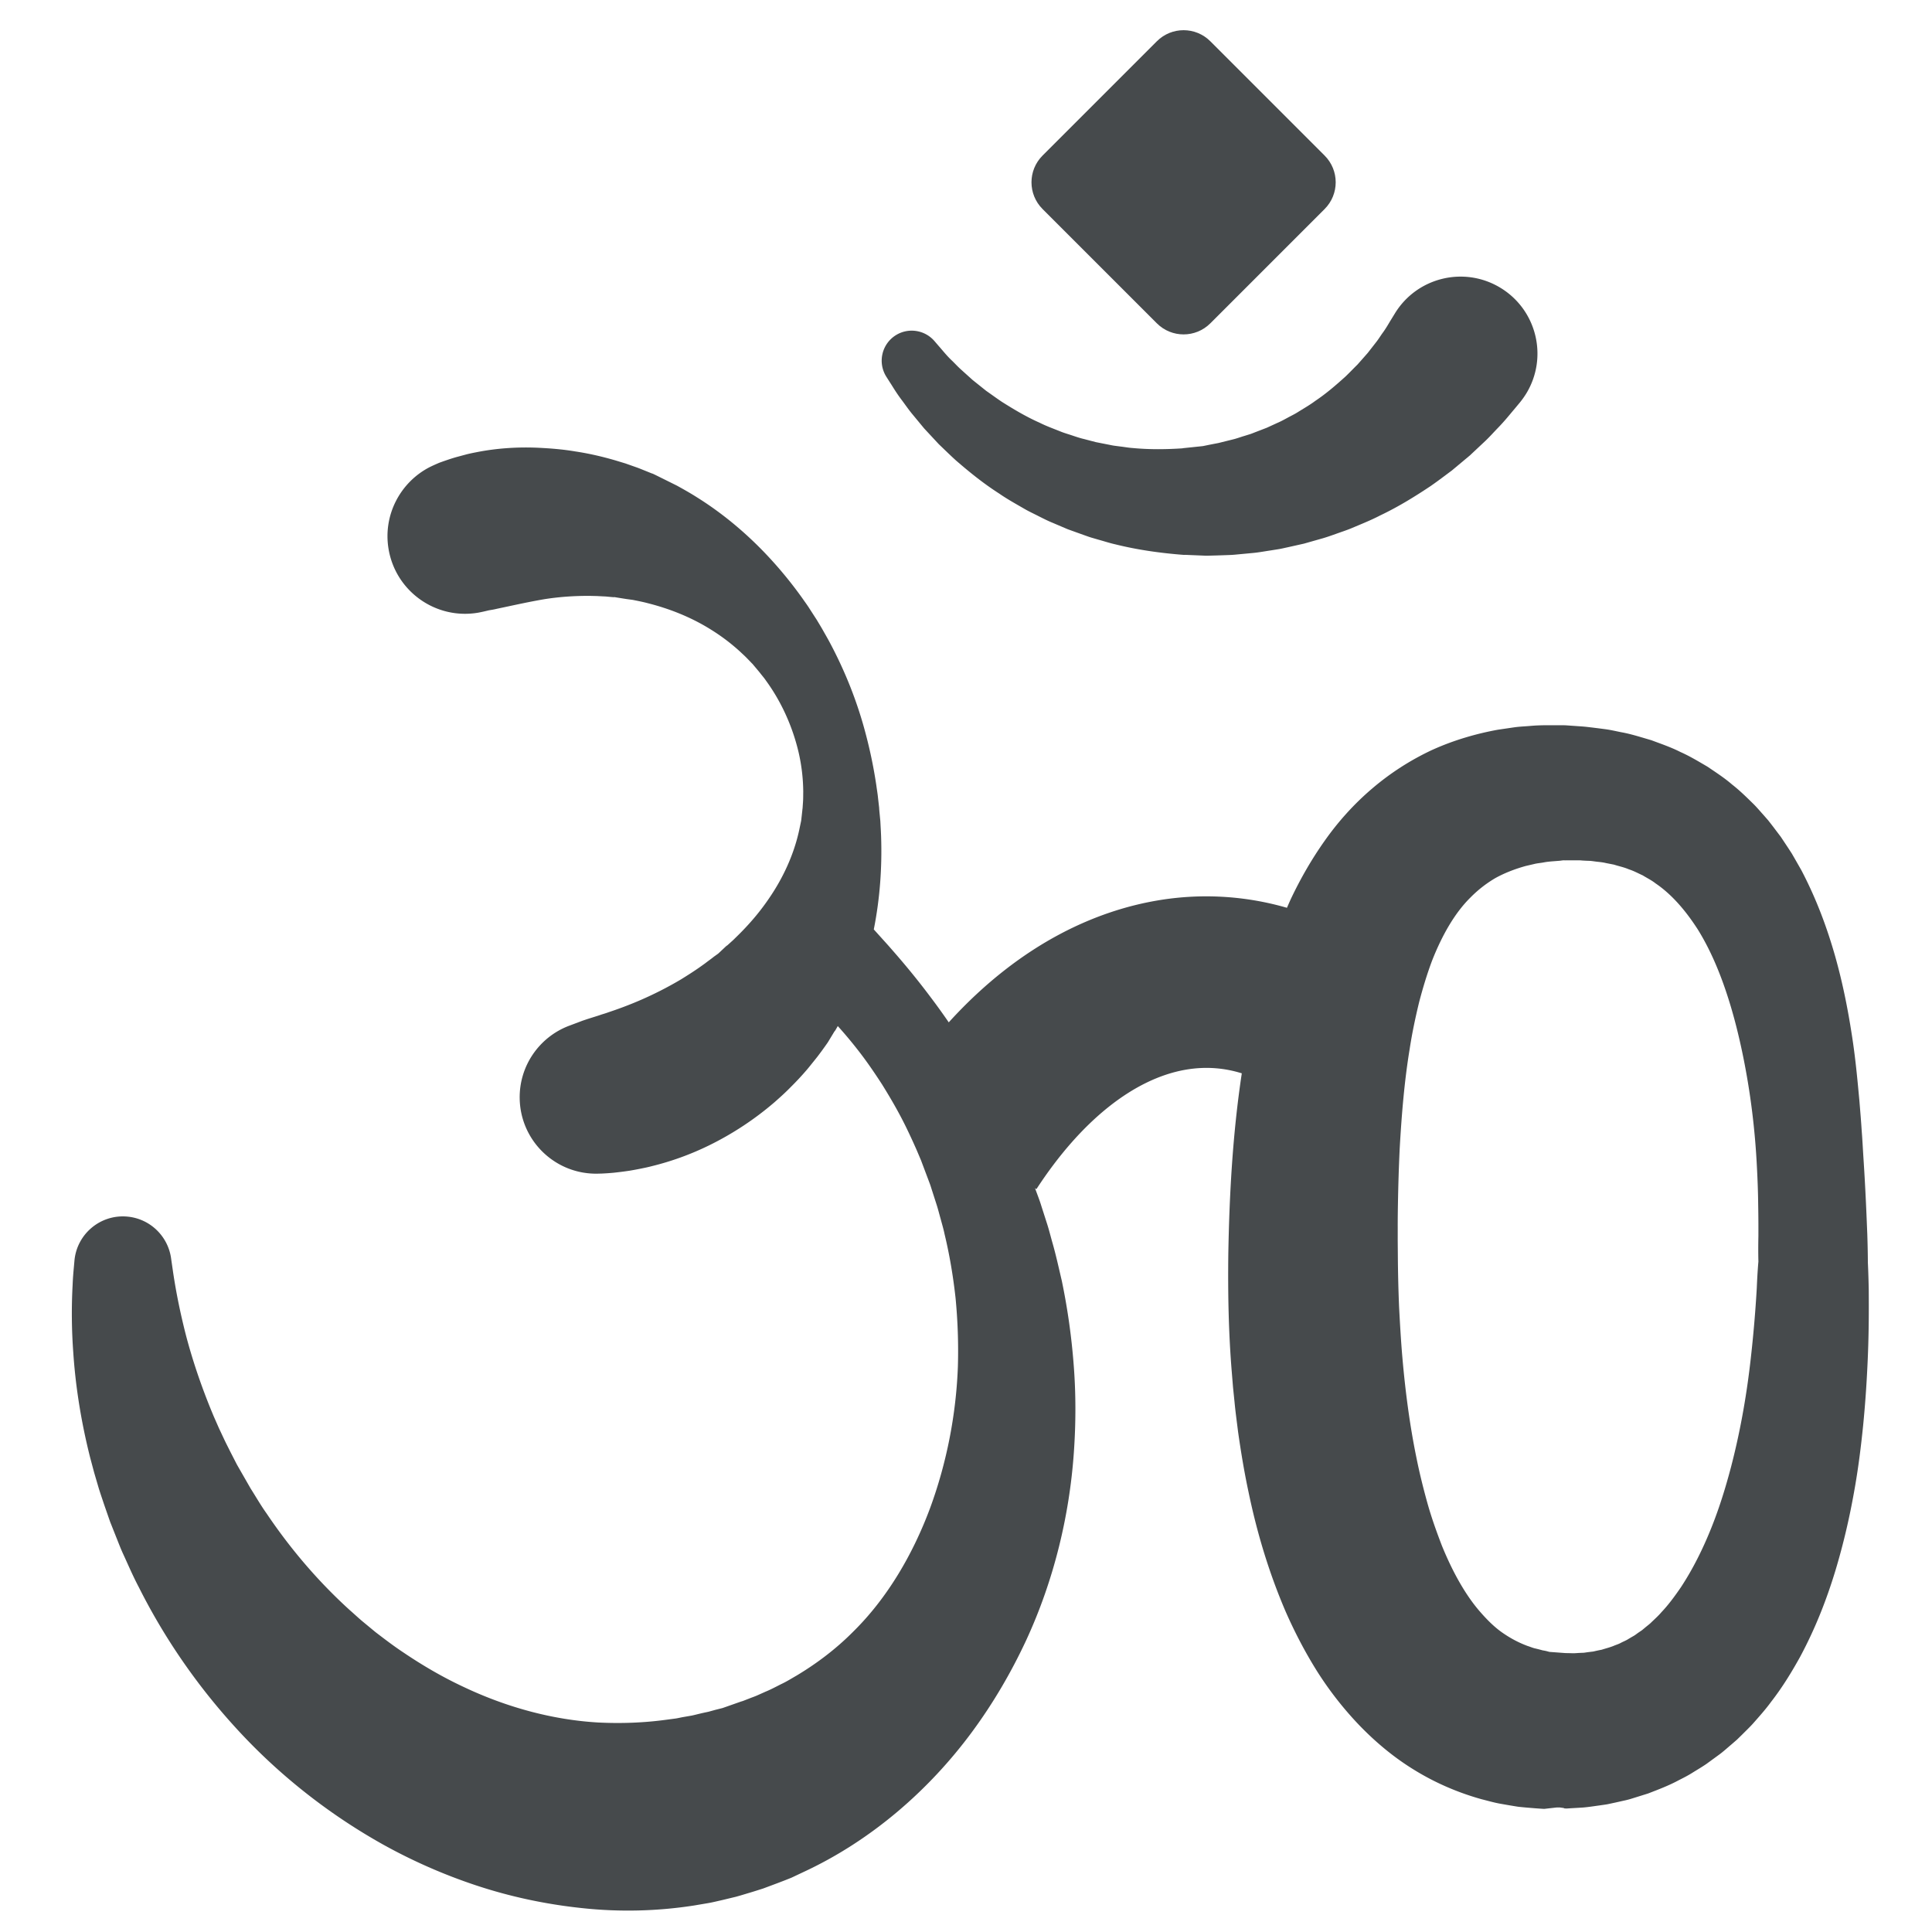 <?xml version="1.0" encoding="utf-8"?><!-- Скачано с сайта svg4.ru / Downloaded from svg4.ru -->
<svg width="800px" height="800px" viewBox="0 0 512 512" xmlns="http://www.w3.org/2000/svg" xmlns:xlink="http://www.w3.org/1999/xlink" aria-hidden="true" role="img" class="iconify iconify--fxemoji" preserveAspectRatio="xMidYMid meet"><path fill="#464A4C" d="M247.643 90.39l1.248 1.448c.798.892 2.057 2.498 3.442 3.781c.732.706 1.43 1.49 2.374 2.337l3.035 2.736l3.614 2.891c1.34.93 2.708 1.944 4.183 2.928c3.006 1.889 6.277 3.875 9.955 5.507c1.789.904 3.737 1.597 5.671 2.381c.969.389 1.997.667 3 1.013c1.01.333 2.019.686 3.076.928l3.148.825l3.232.638c.542.1 1.077.231 1.625.309l1.652.215c1.106.126 2.196.337 3.315.406c4.451.426 8.98.363 13.45.061c-.859.012-.202-.001-.378 0l.062-.006l.124-.013l.248-.026l.496-.052l.992-.103l1.983-.207l.991-.103c.333-.034.681-.065.894-.124l1.476-.303l1.465-.285c.481-.087.964-.173 1.515-.326l3.172-.787c1.051-.25 2.066-.639 3.088-.94l1.522-.474c.503-.164.991-.378 1.484-.562l2.918-1.125l2.796-1.284c.934-.39 1.814-.885 2.69-1.355c.87-.483 1.758-.893 2.584-1.407c1.648-1.036 3.291-1.957 4.767-3.065c3.05-2.04 5.653-4.337 8-6.448c1.145-1.095 2.187-2.199 3.208-3.199l2.689-3.051l2.19-2.806c.679-.857 1.203-1.727 1.732-2.459c1.071-1.457 1.736-2.723 2.253-3.533l.77-1.257l.275-.448c5.883-9.6 18.435-12.613 28.035-6.73c9.6 5.883 12.613 18.435 6.73 28.035a22.328 22.328 0 0 1-1.716 2.394l-1.503 1.805c-.998 1.161-2.373 2.931-4.365 4.969c-.99 1.023-2.027 2.203-3.27 3.38l-4.028 3.781l-4.807 4.016c-1.771 1.314-3.606 2.719-5.58 4.092c-4.007 2.67-8.417 5.436-13.367 7.791c-2.424 1.265-5.041 2.306-7.673 3.416c-1.318.552-2.703.988-4.07 1.486c-1.373.485-2.752.983-4.186 1.365l-4.296 1.221l-4.413.988c-.741.155-1.477.338-2.227.466l-2.26.36c-1.512.219-3.015.513-4.546.656l-4.597.431c-.744.082-1.573.115-2.406.143l-2.478.084l-2.474.067c-.445.019-.759 0-1.088-.014l-.995-.042l-1.992-.083l-.997-.042l-.498-.021l-.249-.01l-.125-.005l-.062-.003c-.217.002.398-.009-.502.004c-6.14-.472-12.22-1.332-18.055-2.783c-1.464-.324-2.89-.797-4.32-1.19l-2.129-.619c-.705-.214-1.393-.481-2.085-.719l-4.099-1.475l-3.944-1.68c-1.311-.529-2.56-1.17-3.8-1.792c-1.233-.635-2.479-1.203-3.653-1.88c-2.345-1.362-4.659-2.631-6.769-4.1c-4.323-2.764-8.065-5.84-11.413-8.732c-1.645-1.485-3.153-2.98-4.606-4.364l-3.882-4.175l-3.183-3.85c-.978-1.187-1.841-2.453-2.628-3.501c-1.678-2.212-2.458-3.642-3.175-4.721l-1.025-1.614a7.958 7.958 0 0 1 2.451-10.984c3.378-2.144 7.758-1.424 10.294 1.523z"></path><path fill="#464A4C" d="M306.58 85.686l-30.291-30.291c-3.913-3.913-3.913-10.256 0-14.168l30.291-30.291c3.913-3.913 10.256-3.913 14.168 0l30.291 30.291c3.913 3.913 3.913 10.256 0 14.168l-30.291 30.291c-3.912 3.912-10.255 3.912-14.168 0z"></path><path fill="#464A4C" d="M495.234 341.663c-.094-4.641-.234-7.117-.234-7.117v-.127s.008-2.525-.145-7.26c-.194-4.744-.453-11.701-1.043-20.627c-.141-2.233-.258-4.586-.456-7.067c-.152-2.476-.379-5.076-.6-7.795c-.509-5.438-1.034-11.352-2.049-17.729c-.991-6.374-2.312-13.208-4.354-20.463c-2.06-7.246-4.82-14.939-8.968-22.85l-1.686-2.955l-.858-1.486l-.956-1.471l-1.961-2.954l-2.202-2.906l-1.13-1.453l-1.239-1.412c-.842-.935-1.649-1.899-2.549-2.81c-1.836-1.802-3.678-3.632-5.779-5.272c-2.003-1.737-4.278-3.205-6.524-4.731c-2.345-1.366-4.7-2.802-7.216-3.91c-2.474-1.255-5.062-2.129-7.664-3.105c-2.609-.75-5.275-1.632-7.934-2.108c-1.357-.264-2.623-.579-4.077-.783a226.986 226.986 0 0 0-4.412-.557c-1.665-.21-2.486-.226-3.618-.315l-1.617-.113l-.81-.057l-.203-.014c.46.005-.837-.021-.811-.021l-.504-.002c-2.699.02-5.375-.075-8.185.193c-1.398.12-2.781.16-4.206.367l-4.284.629c-5.75 1.048-11.64 2.749-17.37 5.334a70.24 70.24 0 0 0-15.971 10.271c-4.843 4.116-9.067 8.856-12.562 13.823c-3.522 4.968-6.464 10.151-8.951 15.389c-.365.79-.705 1.584-1.053 2.376a76.907 76.907 0 0 0-34.489-1.91c-14.906 2.561-35.304 10.458-55.135 32.269a178.573 178.573 0 0 0-4.871-6.756c-4.573-6.101-8.468-10.558-11.237-13.708l-3.757-4.166c1.609-8.065 2.218-16.372 1.938-24.608c-.041-1.18-.113-2.409-.179-3.604c-.022-.65-.084-1.059-.129-1.58l-.145-1.491l-.032-.373l-.016-.187l-.008-.093c-.005-.472-.008-.192-.013-.324l-.096-.845l-.193-1.688c-.103-1.126-.308-2.242-.451-3.361a123.974 123.974 0 0 0-2.703-13.227c-2.237-8.7-5.565-17.078-9.791-24.944c-.53-.976-1.145-2.042-1.72-3.059c-.31-.551-.554-.952-.806-1.372l-.758-1.264l-1.88-2.909c-.59-.95-1.258-1.835-1.89-2.75a108.852 108.852 0 0 0-8.317-10.3c-5.912-6.475-12.573-12.093-19.642-16.509c-1.762-1.126-3.545-2.124-5.357-3.126l-5.335-2.648l-.551-.269l-.275-.132l-.137-.066l-.069-.033c-.689-.216-.241-.08-.417-.138l-1.375-.557c-.917-.359-1.821-.754-2.738-1.066l-2.726-.962l-2.714-.823c-3.598-1.048-7.128-1.845-10.529-2.354c-3.398-.578-6.666-.822-9.749-.976c-6.173-.29-11.597.241-15.975 1.073c-1.095.214-2.132.411-3.096.656l-2.698.723c-1.747.497-3.422 1.103-4.537 1.501c-1.738.734-2.64 1.2-2.64 1.2c-7.702 3.991-12.347 12.623-10.849 21.643c1.861 11.205 12.453 18.78 23.659 16.919c0 0 1.001-.166 2.833-.618c.688-.136 1.237-.188 2.12-.408l3.339-.71c2.503-.533 5.548-1.193 9.15-1.822c3.604-.583 7.767-.948 12.41-.907l1.762.043l1.803.095c.615.014 1.218.102 1.842.148l.939.083c-.128-.044.37.105-.272-.097l.075.013l.15.026l.301.052l.605.101l2.291.365l1.716.232c1.291.259 2.666.524 4.016.885c5.438 1.375 11.216 3.56 16.659 6.962a51.993 51.993 0 0 1 7.826 5.92c.598.578 1.24 1.13 1.812 1.743l.885.905l.435.462l.054.058c.044.053-.19-.269-.063-.099l.118.141l.236.282l.947 1.13c.318.379.651.772.866 1.053c.486.639 1 1.19 1.48 1.91c4.073 5.572 7.057 12.153 8.673 19.029a48.055 48.055 0 0 1 1.234 10.459c-.017.874.004 1.744-.056 2.612l-.088 1.299l-.044.647c-.002-.071-.002.272-.007-.138l-.009.093l-.018.186l-.036.373l-.164 1.489c-.061.472-.094 1.055-.185 1.394l-.489 2.321c-1.462 6.675-4.404 12.778-7.924 17.92a61.53 61.53 0 0 1-5.6 7.083a66.91 66.91 0 0 1-2.958 3.059c-.496.485-.968.976-1.487 1.421l-.753.678l-.368.339l-.18.171c.492-.628.102-.142.197-.267l-.06.056l-.119.112l-1.89 1.773c-.35.352-.539.449-.765.613l-.653.467l-.617.481l-.753.56c-.503.367-.974.752-1.478 1.096c-1.962 1.431-3.931 2.677-5.812 3.845c-7.635 4.538-14.401 7.128-19.208 8.728c-.596.224-1.169.398-1.709.563c-.563.172-.986.345-1.566.513l-2.432.766l-1.268.43l-.393.149l-3.21 1.209c-7.812 2.973-13.269 10.632-13.037 19.462c.294 11.179 9.595 20.003 20.774 19.709l1.07-.028c.697-.036 1.719-.09 2.978-.206c1.262-.137 2.722-.308 4.366-.557a91.239 91.239 0 0 0 2.706-.501c.98-.199 2.025-.4 3.108-.691a75.234 75.234 0 0 0 15.179-5.508a82.074 82.074 0 0 0 17.396-11.481c1.432-1.267 2.884-2.561 4.264-3.99a74.103 74.103 0 0 0 4.127-4.421c.671-.773 1.306-1.596 1.961-2.402l.976-1.222l1.044-1.391l1.021-1.419c.332-.469.718-.995.89-1.314l1.342-2.217l.084-.14l.042-.07c.128-.168-.227.276.298-.393l.205-.35l.404-.706l.059-.104a114.425 114.425 0 0 1 5.581 6.679c1.997 2.568 4.051 5.535 6.181 8.832c2.069 3.336 4.229 7.001 6.235 11.075c.997 2.04 1.984 4.165 2.95 6.374l.71 1.677l.359.847l.09.213l.045.106c-.033-.073.137.315-.062-.138l.177.47l1.437 3.82l.733 1.948c.233.64.386 1.193.586 1.798l1.155 3.594c.394 1.205.722 2.557 1.094 3.848c.344 1.314.751 2.624 1.024 3.984c1.302 5.384 2.267 11.06 2.916 16.94c.567 5.892.8 11.981.615 18.188c-.456 12.411-2.872 25.265-7.365 37.489c-4.538 12.176-11.27 23.792-20.43 32.798c-4.514 4.544-9.607 8.384-14.947 11.584c-1.354.776-2.662 1.606-4.076 2.26c-1.386.696-2.738 1.431-4.172 2.015l-2.105.942c-.698.318-1.437.557-2.148.843l-2.141.835l-.133.053c-.634.27.719-.309.51-.226l-.358.123l-.714.251l-1.428.502l-2.855 1.004l-1.917.482l-1.829.505c-.741.159-1.484.309-2.216.49c-.736.169-1.462.369-2.2.522l-2.229.386c-.743.125-1.469.322-2.218.414l-2.241.297c-5.966.817-12.026 1.044-18.128.736c-12.199-.705-24.436-4.107-35.629-9.415c-5.62-2.619-10.963-5.75-16.016-9.17c-2.548-1.683-4.957-3.532-7.349-5.36l-3.467-2.867c-1.143-.96-2.224-1.983-3.341-2.954c-8.772-7.959-16.104-16.771-22.027-25.584c-1.551-2.163-2.84-4.431-4.218-6.59a16779.47 16779.47 0 0 0-3.668-6.393l-1.814-3.533c-.496-1.014-.994-1.96-1.484-2.995l-1.466-3.117l-1.349-3.061c-3.414-8.093-5.798-15.456-7.414-21.631c-1.581-6.183-2.515-11.158-3.067-14.567c-.283-1.706-.458-3.02-.59-3.906l-.196-1.347l-.085-.607c-.84-5.773-5.547-10.431-11.611-10.973c-7.092-.634-13.354 4.601-13.988 11.693l-.144 1.613c-.096 1.065-.251 2.648-.335 4.716a140.874 140.874 0 0 0 .169 18c.512 7.762 1.785 17.193 4.457 27.786l1.072 4.021l1.207 4.121c.433 1.405.953 2.903 1.444 4.384l1.381 3.972l.172.489l.086.245l.2.485l.428 1.082l.867 2.186c.594 1.462 1.149 2.966 1.82 4.439c1.361 2.937 2.653 6.004 4.247 9.008c6.097 12.15 14.322 24.682 24.989 36.482c10.625 11.818 23.85 22.766 39.411 31.514a144.562 144.562 0 0 0 25.075 11.038c8.891 2.943 18.309 4.975 28.02 5.991a113.746 113.746 0 0 0 29.654-.699l3.713-.627c1.237-.212 2.459-.525 3.687-.797l3.669-.885c1.215-.326 2.418-.708 3.625-1.065c1.207-.358 2.405-.747 3.604-1.127l3.888-1.452l1.935-.744l.963-.382l.48-.193a5.09 5.09 0 0 0 .416-.179l2.736-1.294c18.373-8.467 33.729-22.042 44.987-37.326c5.644-7.656 10.328-15.736 14.173-23.947c3.826-8.227 6.718-16.637 8.8-25.005a145.643 145.643 0 0 0 3.944-24.838c.58-8.137.562-16.08-.054-23.721a174.648 174.648 0 0 0-3.126-21.972c-.821-3.474-1.56-6.895-2.513-10.189c-.469-1.648-.868-3.297-1.386-4.894l-1.522-4.74c-.474-1.571-1.089-3.077-1.626-4.587l-.045-.125l.366.238c11.744-18.037 25.805-29.275 39.593-31.646c5.586-.96 10.559-.369 14.83.966c-2.436 16.156-3.292 32.148-3.572 47.817c-.13 10.431.056 20.901.927 31.442l.322 3.95l.406 3.959c.246 2.633.619 5.285.943 7.924c.755 5.29 1.627 10.575 2.761 15.875c2.196 10.583 5.335 21.193 9.82 31.643c2.291 5.219 4.962 10.399 8.093 15.446a91.592 91.592 0 0 0 11.224 14.483c4.338 4.531 9.298 8.725 14.881 12.123c5.554 3.419 11.631 6.011 17.762 7.714c1.538.388 3.073.828 4.605 1.125c1.534.278 3.065.541 4.591.788l.576.089l.642.065l1.283.122l2.56.213l1.276.091c.41.026.913.066 1.119.054l1.631-.184l1.626-.184h.811c-.112 0 1.629.202 1.025.185l.273.076l.546.014c1.452-.095 2.899-.168 4.342-.263c1.445-.123 2.914-.358 4.357-.554c.724-.11 1.444-.196 2.165-.328l2.168-.467l2.153-.485a21.354 21.354 0 0 0 2.136-.564l4.22-1.317c2.754-1.063 5.498-2.101 8.061-3.484c1.298-.654 2.587-1.308 3.793-2.082c1.217-.754 2.453-1.477 3.615-2.275a6256.67 6256.67 0 0 1 3.39-2.474c1.126-.821 2.117-1.748 3.163-2.622l1.535-1.332l1.425-1.393c.931-.936 1.893-1.853 2.765-2.807c1.7-1.93 3.412-3.837 4.854-5.821c3.043-3.916 5.469-7.925 7.657-11.862c4.248-7.908 7.16-15.607 9.376-22.882c2.194-7.284 3.748-14.148 4.901-20.576c1.178-6.428 1.894-12.405 2.457-17.913c.542-5.508.88-10.534 1.102-15.065c.468-9.062.411-16.087.382-21.044zm-29.24-14.13c-.09 4.491.006 6.886.006 6.886v-.127s-.244 2.445-.433 7.028a340.087 340.087 0 0 1-1.618 18.878c-.91 8.091-2.43 17.867-5.186 28.475c-1.388 5.289-3.064 10.8-5.25 16.239c-2.171 5.434-4.83 10.815-8.017 15.668c-1.625 2.374-3.325 4.702-5.211 6.681c-.902 1.064-1.908 1.926-2.863 2.867c-.489.448-1.011.823-1.506 1.249l-.748.623l-.784.535c-.527.342-1.014.772-1.558 1.065a49.75 49.75 0 0 0-1.594.942c-.537.298-1.101.521-1.64.802c-.53.301-1.106.492-1.671.704c-1.1.493-2.295.767-3.45 1.143c-.612.114-1.219.241-1.822.381a4.822 4.822 0 0 1-.933.157l-.954.119l-.95.138c-.326.029-.667.027-.999.047c-.674.017-1.32.103-2.013.095a73.044 73.044 0 0 0-1.928-.044l-.756-.056l-1.621-.121l-1.626-.121c-.34-.014-.376-.057-.507-.088l-.349-.094a12.46 12.46 0 0 0-.697-.157l-.35-.063l-.175-.028l-.232-.066a45.109 45.109 0 0 0-1.892-.476c-.626-.162-1.198-.421-1.805-.603c-2.362-.87-4.525-2.021-6.617-3.469c-2.095-1.437-4.049-3.36-5.979-5.578c-3.87-4.414-7.305-10.562-10.164-17.579c-1.365-3.569-2.708-7.272-3.811-11.21c-1.098-3.938-2.109-7.99-2.949-12.196c-1.717-8.373-2.886-17.196-3.676-26.194c-.396-4.497-.651-9.06-.895-13.636a399.738 399.738 0 0 1-.329-13.83l-.032-3.69l.002-3.493c-.007-2.286.025-4.615.069-6.957c.084-4.67.23-9.289.446-13.871c.513-9.126 1.255-18.094 2.657-26.55c.648-4.254 1.522-8.32 2.475-12.279c1.021-3.904 2.151-7.639 3.468-11.131c2.713-6.884 6.089-12.686 10.154-16.693a31.919 31.919 0 0 1 6.606-5.156c2.446-1.348 5.15-2.403 8.079-3.214l2.257-.524c.748-.191 1.572-.247 2.353-.388c1.548-.313 3.249-.34 4.884-.514l.309-.036c.173-.005-1-.022-.405-.022h.203l.812.003L416.4 228c1.022.001 2.355-.033 2.817.04c.652.045 1.305.076 1.962.092c.663.021 1.471.18 2.201.25c.752.082 1.505.16 2.197.336l2.129.417c1.323.427 2.726.703 3.956 1.246c1.31.413 2.471 1.058 3.688 1.606c1.123.704 2.323 1.274 3.371 2.104c4.384 2.969 8.051 7.318 11.196 12.195c3.089 4.967 5.488 10.533 7.388 16.133c1.906 5.608 3.33 11.261 4.465 16.687c2.268 10.876 3.329 20.858 3.776 29.105c.229 4.131.365 7.843.393 11.082c.061 3.231.065 6.004.055 8.24z"></path></svg>